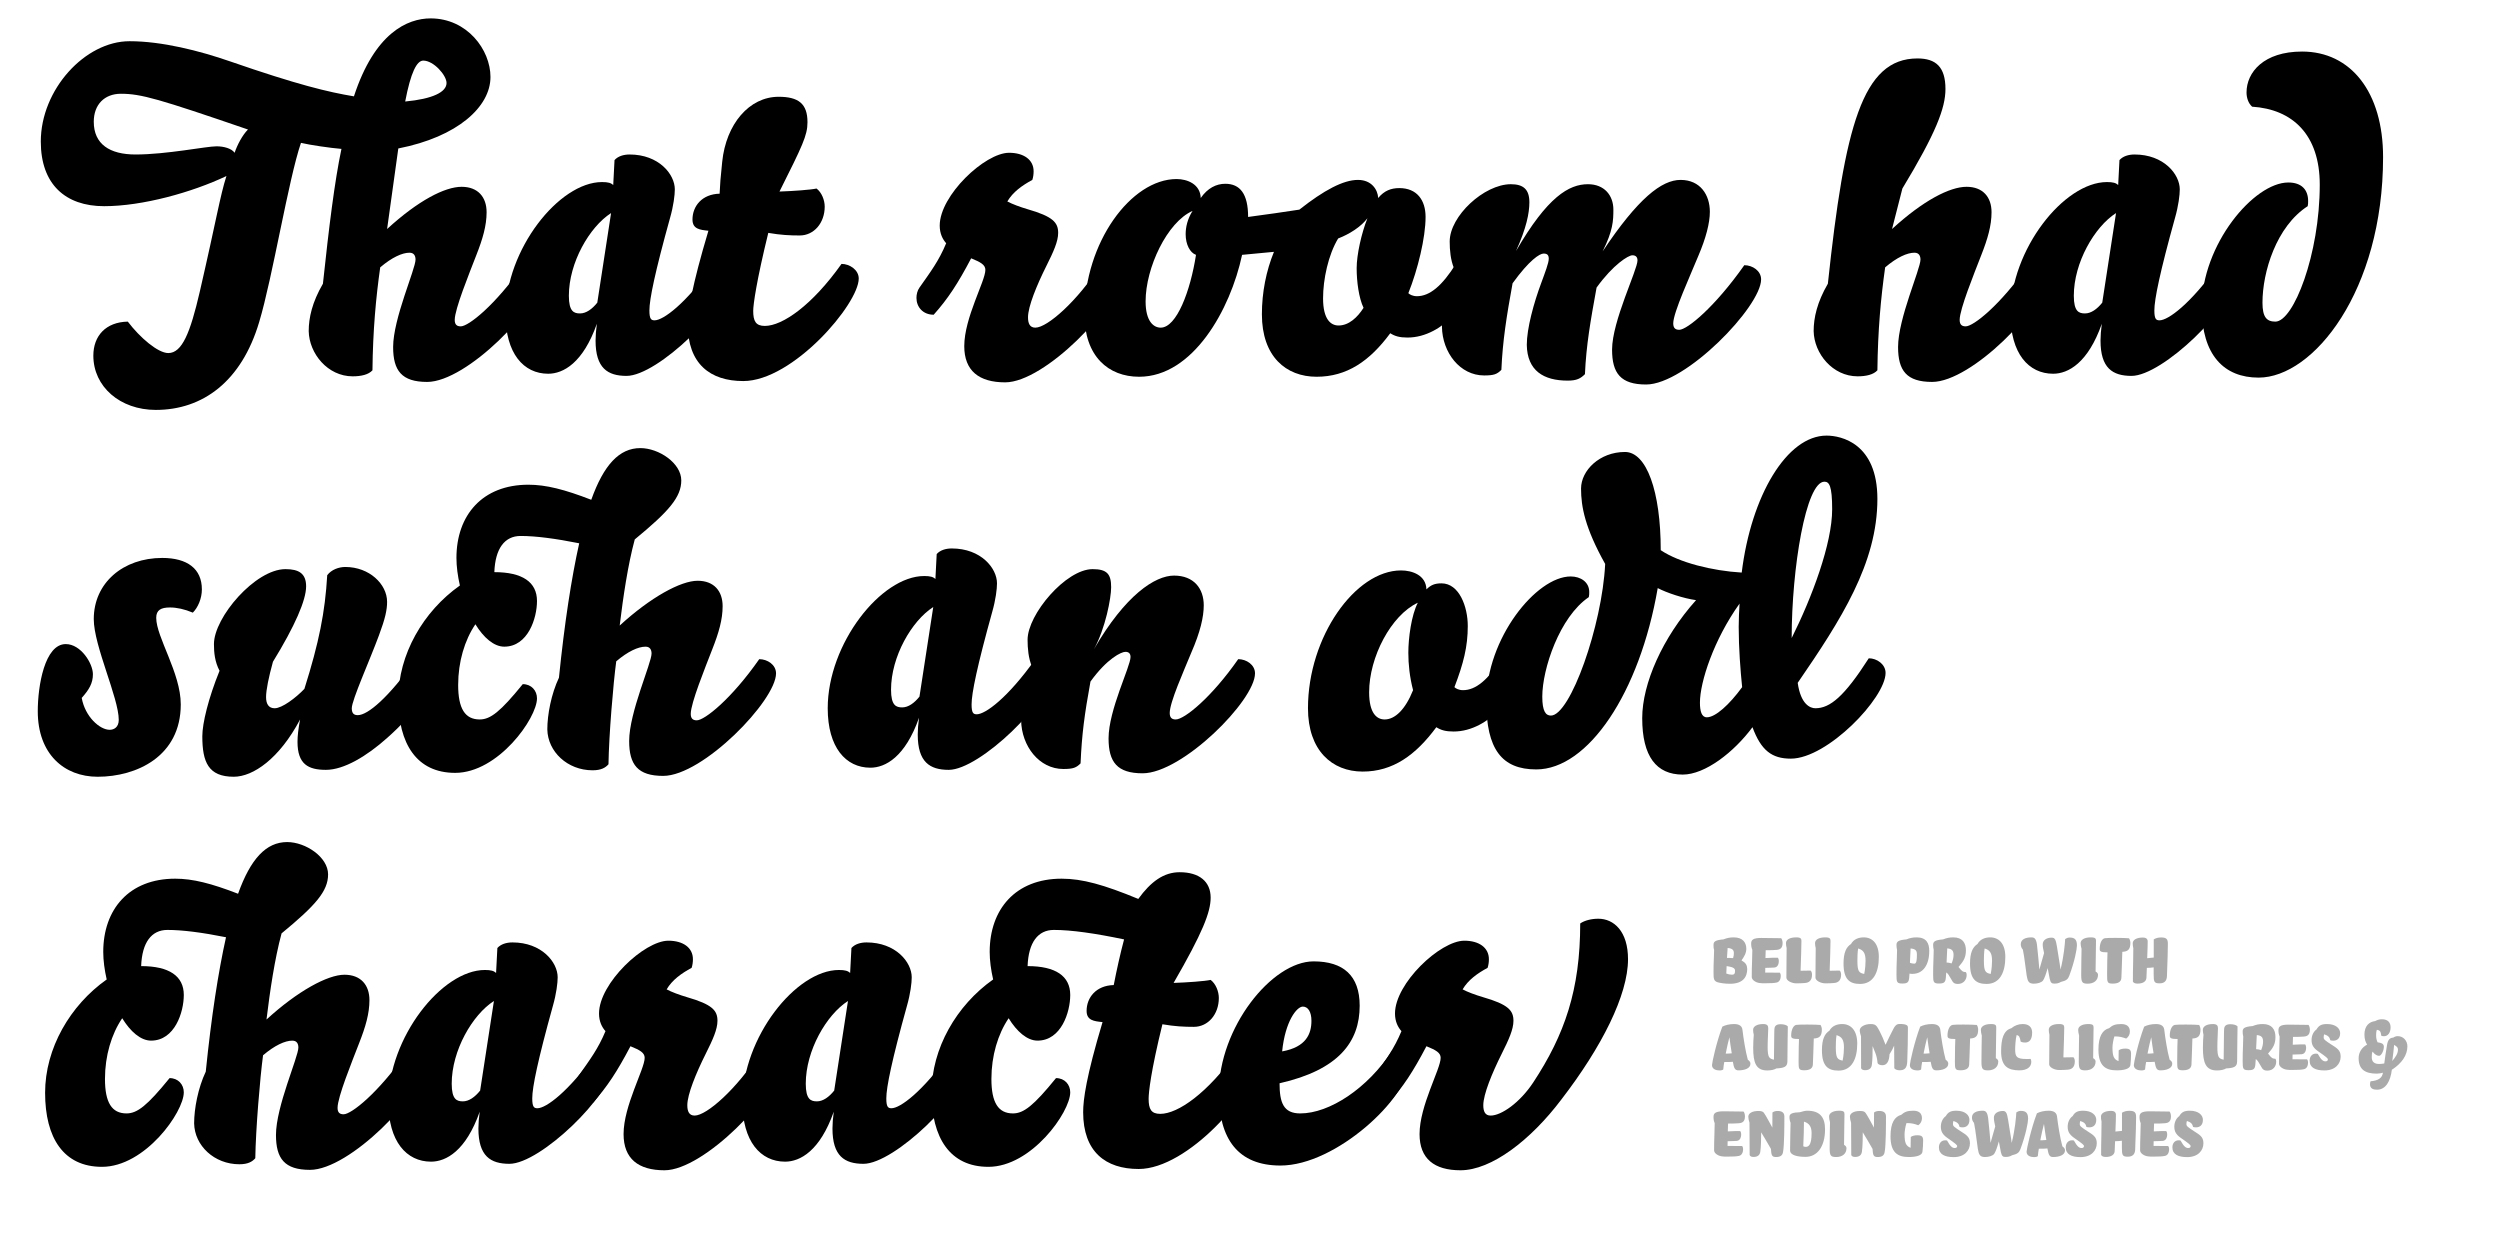 <?xml version="1.0" encoding="utf-8"?>
<!-- Generator: Adobe Illustrator 15.0.0, SVG Export Plug-In . SVG Version: 6.00 Build 0)  -->
<!DOCTYPE svg PUBLIC "-//W3C//DTD SVG 1.1//EN" "http://www.w3.org/Graphics/SVG/1.1/DTD/svg11.dtd">
<svg version="1.1" id="Layer_2" xmlns="http://www.w3.org/2000/svg" xmlns:xlink="http://www.w3.org/1999/xlink" x="0px" y="0px"
	 width="1920px" height="960px" viewBox="0 0 1920 960" enable-background="new 0 0 1140 570" xml:space="preserve">
<g>
	<path transform="scale(1.667)" d="M157.306,68.598c-4.961-0.397-14.486-1.786-18.654-2.778c-5.754,16.868-13.097,62.112-19.249,82.551
		c-8.136,27.385-25.996,40.482-47.625,40.482c-16.471,0-28.774-10.716-28.774-25.003c0-9.128,5.754-15.479,15.875-15.677
		c5.557,7.342,13.891,14.486,18.653,14.486c6.35,0,10.121-9.327,14.486-28.178c7.739-33.537,9.327-44.054,12.303-53.38
		C88.447,88.64,65.626,94.99,47.965,94.99c-17.86,0-29.171-10.121-29.171-29.766c0-24.011,20.439-46.237,40.879-46.237
		c14.883,0,32.147,4.366,46.435,9.327c30.957,10.716,45.046,14.089,56.952,16.074c9.525-29.17,24.607-35.917,35.323-35.917
		c16.867,0,27.583,14.486,27.583,26.988c0,13.692-15.082,27.583-42.466,32.941l-5.159,37.108
		c14.288-13.097,26.591-19.447,34.33-19.447c7.541,0,11.51,4.762,11.51,11.708c0,6.151-1.786,12.303-4.763,19.844
		c-3.374,8.731-9.922,24.805-9.922,29.766c0,2.183,0.993,2.977,2.778,2.977c3.572,0,15.875-9.724,28.774-28.178
		c3.771,0,7.739,2.58,7.739,6.548c0,12.502-33.735,47.229-51.992,47.229c-11.708,0-15.677-5.16-15.677-16.074
		c0-13.097,10.319-35.918,10.319-40.284c0-1.587-0.596-3.175-2.778-3.175c-3.374,0-8.136,2.183-13.494,6.747
		c-1.984,14.089-3.374,28.972-3.572,47.427c-1.786,1.984-5.16,2.778-9.128,2.778c-11.509,0-20.042-10.517-20.241-20.836
		c0-6.152,1.587-13.295,6.548-21.829C151.551,104.714,154.13,83.679,157.306,68.598z M99.758,67.407
		c3.374,0,6.945,0.992,8.334,2.977c1.19-3.572,3.572-8.136,6.152-10.716c-41.078-14.089-49.213-16.471-58.54-16.471
		c-7.541,0-12.502,4.961-12.502,12.898c0,10.319,7.342,15.082,19.249,15.082C76.739,71.177,94.995,67.407,99.758,67.407z
		 M195.009,27.917c-2.977,0-5.755,5.358-8.334,18.852c12.7-1.19,19.05-4.366,19.05-8.533
		C205.725,34.664,199.772,27.917,195.009,27.917z"/>
	<path transform="scale(1.667)" d="M252.554,172.184c-11.311,0-19.646-9.327-19.646-27.385c0-29.766,24.607-60.921,44.451-60.921
		c2.778,0,4.167,0.397,5.16,1.389l0.595-11.51c1.587-1.786,4.167-2.58,6.945-2.58c13.494,0,20.836,9.128,20.836,16.074
		c0,2.58-0.595,7.541-2.183,13.097c-6.945,25.003-9.525,37.505-9.525,42.665c0,3.969,0.793,4.564,2.381,4.564
		c3.969,0,14.288-7.541,26.988-25.4c4.167,0,7.342,2.58,7.342,6.151c0,12.899-32.941,44.848-47.229,44.848
		c-8.731,0-14.288-3.572-14.288-16.272c0-2.183,0.198-4.763,0.595-7.739C268.628,167.223,259.5,172.184,252.554,172.184z
		 M281.527,98.165c-9.922,6.35-19.447,22.821-19.447,38.101c0,7.343,2.381,8.136,5.159,8.136c2.778,0,5.557-1.984,7.938-4.961
		L281.527,98.165z"/>
	<path transform="scale(1.667)" d="M326.374,106.301c-3.969-0.397-7.342-0.793-7.342-5.159c0-6.152,4.366-11.708,12.502-11.907
		c0.198-4.167,0.397-7.342,1.19-14.685c1.786-17.463,12.502-29.964,25.996-29.964c9.128,0,13.295,3.175,13.295,11.708
		c0,6.151-2.381,10.914-12.899,31.949c6.152-0.198,14.486-0.793,17.066-1.389c2.381,1.786,3.771,5.358,3.771,8.334
		c0,7.541-4.961,13.296-11.51,13.296c-4.564,0-8.731-0.199-14.486-1.191c-5.358,21.829-6.945,32.941-6.945,35.918
		c0,4.762,1.19,6.945,5.358,6.945c8.136,0,21.828-9.525,35.322-28.576c3.771,0,7.938,2.778,7.938,6.747
		c0,11.708-30.361,47.229-53.182,47.229c-15.28,0-25.599-7.938-25.599-26.194C316.849,143.608,318.833,131.503,326.374,106.301z"/>
	<path transform="scale(1.667)" d="M487.504,107.293c0,3.969-2.183,8.731-5.358,15.082c-4.564,9.128-8.533,18.852-8.533,23.813
		c0,2.778,0.793,4.763,3.374,4.763c5.556,0,19.447-12.304,29.964-28.774c4.961,0,8.334,3.175,8.334,6.151
		c0,12.502-33.933,47.824-52.19,47.824c-12.105,0-18.852-5.358-18.852-16.669c0-13.097,9.724-29.964,9.724-35.124
		c0-2.381-2.183-3.572-6.549-5.358c-6.151,11.708-10.716,18.653-17.264,25.996c-4.961,0-7.938-3.572-7.938-7.739
		c0-1.587,0.396-3.373,1.389-4.762c5.16-7.342,8.93-12.303,12.304-20.439c-1.588-1.786-2.977-4.366-2.977-8.136
		c0-13.891,20.836-33.536,31.949-33.536c6.747,0,11.311,3.175,11.311,8.533c0,1.389-0.198,2.778-0.595,3.969
		c-4.763,2.58-8.93,5.557-11.51,9.922c2.183,1.19,5.953,2.58,9.327,3.572C485.123,99.753,487.504,102.531,487.504,107.293z"/>
	<path transform="scale(1.667)" d="M656.773,99.951c0,9.525-3.572,24.21-7.938,35.124c0.596,0.595,1.984,1.389,3.969,1.389c5.755,0,11.51-4.564,18.058-15.082
		c3.572,0,7.739,2.977,7.739,7.144c0,8.334-13.295,26.988-30.162,26.988c-3.572,0-5.755-0.595-7.938-1.984
		c-9.524,12.898-20.042,20.042-33.933,20.042c-14.09,0-25.202-9.327-25.202-28.774c0-10.121,1.984-20.042,5.557-28.774
		c-7.938,0.794-14.685,1.389-14.685,1.389c-5.358,25.202-22.623,56.159-47.428,56.159c-14.089,0-25.202-9.327-25.202-28.774
		c0-32.941,21.432-62.311,42.466-62.311c4.961,0,10.915,2.381,11.113,8.731c3.175-4.564,7.144-6.548,11.311-6.548
		c6.748,0,10.517,4.564,10.517,15.28c7.343-0.992,17.463-2.381,23.615-3.374c11.311-8.93,20.24-13.692,26.987-13.692
		c6.351,0,9.129,4.564,9.327,8.334c2.778-3.374,5.953-4.564,9.724-4.564C652.805,86.656,656.773,92.212,656.773,99.951z
		 M534.732,150.951c7.342,0,13.692-16.868,16.272-33.537c-2.778-0.992-4.763-4.763-4.763-9.525c0-3.175,0.793-6.945,3.175-10.716
		c-11.708,5.16-21.63,26.194-21.63,41.673C527.787,148.172,531.558,150.951,534.732,150.951z M616.688,149.958
		c4.763,0,8.731-3.77,11.51-8.136c-2.183-4.564-3.175-12.105-3.175-18.257c0-6.151,2.183-16.073,4.961-23.019
		c-2.977,3.969-8.335,7.342-13.494,9.327c-4.564,7.541-6.945,18.852-6.945,27.583C609.545,147.18,613.116,149.958,616.688,149.958z"
		/>
	<path transform="scale(1.667)" d="M774.248,82.885c9.129,0,13.494,6.945,13.494,14.685c0,5.16-1.786,12.105-5.357,20.439
		c-3.572,8.731-11.51,25.996-11.51,30.957c0,2.183,0.992,2.977,2.778,2.977c3.571,0,16.271-10.319,29.964-29.766
		c3.771,0,7.739,2.58,7.739,6.548c0,12.502-34.727,48.419-52.983,48.419c-11.708,0-15.677-5.159-15.677-16.074
		c0-13.097,11.708-36.711,11.708-41.077c0-1.587-0.794-2.381-2.381-2.381c-1.786,0-8.731,4.167-16.471,14.883
		c-2.778,15.28-4.763,26.393-5.358,39.886c-1.984,1.984-3.771,2.977-7.938,2.977c-11.112,0-18.653-4.564-18.852-16.47
		c0-7.541,3.175-19.249,6.747-28.774c1.587-4.366,3.373-8.93,3.373-10.914c0-1.786-0.794-2.381-2.381-2.381
		c-1.786,0-6.549,2.977-14.288,13.692c-2.778,15.28-4.563,26.393-5.159,39.886c-1.984,1.984-3.374,2.58-7.938,2.58
		c-11.113,0-19.249-10.518-19.447-22.424c0-7.541,2.183-17.86,5.557-26.988c-1.588-3.77-1.984-8.334-1.984-12.303
		c0-11.708,15.875-26.393,28.178-26.393c5.755,0,8.533,2.381,8.533,8.334c0,4.961-1.389,11.907-6.151,22.424
		c14.486-25.003,24.408-30.758,33.14-30.758c7.54,0,11.708,5.16,11.708,11.708c0,5.16-0.198,9.724-4.961,19.249
		C754.603,91.418,765.518,82.885,774.248,82.885z"/>
	<path transform="scale(1.667)" d="M883.388,26.925c8.533,0,12.899,3.969,12.899,14.089c0,8.731-4.366,20.241-19.845,45.84l-4.763,18.654
		c14.288-13.097,26.592-19.447,34.331-19.447c7.54,0,11.509,4.762,11.509,11.708c0,6.151-1.785,12.303-4.762,19.844
		c-3.374,8.731-9.923,24.805-9.923,29.766c0,2.183,0.992,2.977,2.778,2.977c3.572,0,15.875-9.724,28.774-28.178
		c3.771,0,7.739,2.58,7.739,6.548c0,12.502-33.735,47.229-51.992,47.229c-11.708,0-15.677-5.16-15.677-16.074
		c0-13.097,10.319-35.918,10.319-40.284c0-1.587-0.596-3.175-2.778-3.175c-3.373,0-8.136,2.183-13.494,6.747
		c-1.984,14.089-3.373,28.972-3.571,47.427c-1.786,1.984-5.16,2.778-9.129,2.778c-11.51,0-20.042-10.517-20.241-20.836
		c0-6.152,1.588-13.295,6.549-21.829C849.852,58.279,857.987,26.925,883.388,26.925z"/>
	<path transform="scale(1.667)" d="M945.897,172.184c-11.311,0-19.646-9.327-19.646-27.385c0-29.766,24.606-60.921,44.451-60.921
		c2.777,0,4.167,0.397,5.159,1.389l0.595-11.51c1.588-1.786,4.168-2.58,6.946-2.58c13.493,0,20.836,9.128,20.836,16.074
		c0,2.58-0.596,7.541-2.183,13.097c-6.945,25.003-9.525,37.505-9.525,42.665c0,3.969,0.794,4.564,2.381,4.564
		c3.969,0,14.288-7.541,26.988-25.4c4.167,0,7.342,2.58,7.342,6.151c0,12.899-32.94,44.848-47.229,44.848
		c-8.731,0-14.287-3.572-14.287-16.272c0-2.183,0.198-4.763,0.595-7.739C961.972,167.223,952.843,172.184,945.897,172.184z
		 M974.87,98.165c-9.922,6.35-19.447,22.821-19.447,38.101c0,7.343,2.381,8.136,5.159,8.136s5.557-1.984,7.938-4.961L974.87,98.165z
		"/>
	<path transform="scale(1.667)" d="M1054.245,84.076c6.151,0,9.128,3.374,9.128,8.533c0,0.794,0,1.587-0.198,2.381c-14.486,9.327-20.836,30.361-20.836,44.451
		c0,6.747,1.984,8.731,5.953,8.731c8.334,0,20.439-30.957,20.439-63.104c0-23.019-12.502-34.727-31.155-35.918
		c-1.786-1.587-2.58-4.167-2.58-6.548c0-9.327,7.938-18.852,25.599-18.852c22.424,0,37.308,18.653,37.308,48.618
		c0,61.715-32.147,101.602-57.35,101.602c-15.875,0-26.194-10.319-26.194-32.346C1014.358,112.651,1038.37,84.076,1054.245,84.076z"
		/>
	<path transform="scale(1.667)" d="M42.805,310.623c0,4.167-1.786,7.144-5.159,10.914c1.587,8.731,8.334,14.685,12.898,14.685c1.984,0,4.167-1.19,4.167-4.564
		c0-10.12-11.51-34.131-11.51-46.435c0-16.669,13.494-28.179,31.552-28.179c11.509,0,18.256,4.961,18.256,14.486
		c0,4.167-1.786,8.334-4.167,10.716c-3.771-1.588-7.343-2.381-10.518-2.381c-4.167,0-6.35,1.19-6.35,4.763
		c0,8.929,11.311,25.4,11.311,39.886c0,24.012-20.439,33.338-38.299,33.338c-15.479,0-27.583-10.518-27.583-30.163
		c0-11.708,3.175-30.956,12.899-30.956C37.249,296.732,42.805,305.662,42.805,310.623z"/>
	<path transform="scale(1.667)" d="M159.089,261.211c11.113,0,19.249,7.938,19.249,16.074c0,3.572-0.794,7.541-3.771,15.479
		c-4.167,11.311-12.502,29.766-12.502,33.536c0,2.58,1.191,3.175,2.778,3.175c4.564,0,14.089-7.938,26.79-25.797
		c4.167,0,8.136,2.579,8.136,6.151c0,7.144-9.922,20.043-21.431,30.163c-9.327,8.335-19.844,14.685-28.179,14.685
		c-8.136,0-13.097-2.58-13.097-12.898c0-2.778,0.397-6.151,1.191-10.319c-9.525,18.059-21.63,26.393-30.56,26.393
		c-11.708,0-14.486-6.747-14.486-18.653c0-5.953,2.778-17.463,7.938-30.163c-2.183-4.167-2.58-8.334-2.58-12.303
		c0-12.304,19.05-34.529,32.941-34.529c6.151,0,9.525,1.984,9.525,7.938c0,6.35-5.159,18.256-15.28,34.727
		c-1.984,7.144-3.175,13.097-3.175,16.272c0,3.175,1.191,5.159,3.969,5.159c3.374,0,9.723-4.763,13.692-8.93
		c6.747-21.432,9.525-35.323,10.517-52.389C152.739,262.402,156.113,261.211,159.089,261.211z"/>
	<path transform="scale(1.667)" d="M266.841,250.297c-10.915-2.183-20.042-3.374-26.988-3.374c-7.342,0-11.708,5.755-12.105,16.669
		c12.898,0,19.646,4.564,19.646,13.295c0,7.938-4.167,21.035-15.082,21.035c-4.763,0-9.525-4.167-13.295-10.319
		c-4.961,7.343-7.938,17.265-7.938,27.98c0,10.914,3.175,15.875,9.922,15.875c4.961,0,9.525-3.571,19.844-16.271
		c3.969,0,6.548,2.977,6.548,6.548c0,9.129-17.86,34.33-37.704,34.33c-17.661,0-26.194-13.295-26.194-34.132
		c0-20.438,11.51-40.283,28.377-52.189c-0.992-4.366-1.587-8.731-1.587-12.7c0-19.646,11.906-33.735,33.14-33.735
		c8.136,0,16.669,2.183,28.972,6.945c5.755-16.074,12.899-23.812,22.622-23.812c8.533,0,18.852,6.945,18.852,14.883
		c0,7.739-5.755,14.288-21.432,27.187c-3.175,11.708-5.358,26.591-6.945,39.688c14.288-13.097,28.179-20.638,35.918-20.638
		c7.541,0,11.509,4.762,11.509,11.708c0,6.151-1.786,12.303-4.763,19.844c-3.374,8.731-9.922,24.806-9.922,29.767
		c0,2.183,0.992,2.977,2.778,2.977c3.572,0,15.875-9.724,28.774-28.179c3.77,0,7.739,2.579,7.739,6.549
		c0,12.501-33.735,47.229-51.991,47.229c-11.708,0-15.677-5.159-15.677-16.074c0-13.097,10.319-35.917,10.319-40.283
		c0-1.587-0.595-3.175-2.778-3.175c-3.374,0-8.136,2.183-13.494,6.747c-1.389,10.318-3.374,34.132-3.572,47.427
		c-1.389,1.588-3.374,2.778-7.342,2.778c-11.509,0-20.638-8.533-20.836-18.852c0-6.747,1.786-16.272,5.358-23.812
		C260.094,286.811,263.269,266.371,266.841,250.297z"/>
	<path transform="scale(1.667)" d="M400.983,353.685c-11.311,0-19.646-9.327-19.646-27.385c0-29.767,24.607-60.921,44.451-60.921
		c2.778,0,4.167,0.397,5.16,1.389l0.595-11.51c1.587-1.786,4.167-2.58,6.945-2.58c13.494,0,20.836,9.128,20.836,16.074
		c0,2.58-0.595,7.541-2.183,13.097c-6.945,25.003-9.525,37.505-9.525,42.665c0,3.969,0.793,4.564,2.381,4.564
		c3.969,0,14.288-7.541,26.988-25.4c4.167,0,7.342,2.579,7.342,6.151c0,12.898-32.941,44.848-47.229,44.848
		c-8.731,0-14.288-3.572-14.288-16.272c0-2.183,0.198-4.763,0.595-7.739C417.057,348.724,407.929,353.685,400.983,353.685z
		 M429.956,279.666c-9.922,6.351-19.447,22.821-19.447,38.101c0,7.343,2.381,8.137,5.159,8.137c2.778,0,5.557-1.984,7.938-4.962
		L429.956,279.666z"/>
	<path transform="scale(1.667)" d="M473.414,294.748c0-11.708,17.661-32.544,29.965-32.544c6.747,0,8.533,2.381,8.533,8.334c0,4.961-2.58,18.852-7.938,28.575
		c14.486-25.003,28.179-33.933,36.91-33.933c9.128,0,13.692,5.953,13.692,13.692c0,5.358-1.587,12.303-5.754,21.829
		c-3.572,8.731-9.922,22.82-9.922,27.781c0,2.183,0.992,2.977,2.778,2.977c3.969,0,16.471-10.12,28.774-27.781
		c3.771,0,7.739,2.579,7.739,6.549c0,12.501-33.537,46.038-51.793,46.038c-11.708,0-15.677-5.16-15.677-16.074
		c0-13.097,10.12-33.14,10.12-37.505c0-1.588-0.793-2.382-2.381-2.382c-1.786,0-8.335,2.977-16.074,13.692
		c-2.778,15.28-3.969,24.21-4.564,37.704c-1.984,1.984-3.374,2.58-7.938,2.58c-11.113,0-19.249-10.518-19.447-22.424
		c0-7.541,1.587-15.677,4.961-24.806C473.811,303.28,473.414,298.717,473.414,294.748z"/>
	<path transform="scale(1.667)" d="M676.216,288.397c0,9.525-1.984,17.265-6.151,28.179c0.595,0.596,1.984,1.389,3.969,1.389
		c5.755,0,11.51-4.563,18.058-15.081c3.572,0,7.739,2.977,7.739,7.144c0,8.335-13.295,26.988-30.163,26.988
		c-3.571,0-5.755-0.596-7.938-1.984c-9.525,12.898-20.042,20.439-33.934,20.439c-14.089,0-25.201-9.724-25.201-29.171
		c0-32.941,21.828-63.501,42.863-63.501c5.159,0,11.509,2.183,11.708,8.731c1.984-1.984,3.77-2.778,6.945-2.778
		C672.247,268.752,676.216,279.468,676.216,288.397z M637.917,331.459c4.763,0,9.525-4.563,13.097-13.494
		c-1.587-6.151-2.183-11.906-2.183-17.264c0-6.747,1.389-17.265,4.365-23.02c-12.303,5.755-22.423,25.004-22.423,41.275
		C630.773,328.681,634.345,331.459,637.917,331.459z"/>
	<path transform="scale(1.667)" d="M775.235,356.859c-12.105,0-18.653-8.334-18.653-25.995c0-15.876,9.326-37.108,24.805-54.373
		c-5.755-0.794-13.494-3.374-17.661-5.556c-8.335,48.419-32.147,83.543-55.96,83.543c-15.876,0-23.02-9.327-23.02-31.354
		c0-28.973,23.02-57.548,38.895-57.548c4.564,0,8.533,2.58,8.533,7.144c0,0.794,0,1.588-0.199,2.381
		c-13.493,9.128-21.432,33.139-21.432,45.839c0,6.747,1.588,8.731,3.97,8.731c8.93,0,23.614-41.474,25.003-69.851
		c-9.326-16.669-11.112-26.393-11.112-34.727s8.533-16.868,20.241-16.868c9.922,0,16.47,18.058,16.47,45.245
		c8.533,5.755,23.813,9.525,37.308,10.319c4.365-35.521,20.836-63.104,39.093-63.104c6.746,0,23.416,3.572,23.416,29.17
		c0,29.568-16.67,55.563-36.712,84.734c1.389,9.922,5.755,11.708,8.136,11.708c6.747,0,13.296-5.358,24.606-23.02
		c3.771,0,7.739,2.778,7.739,6.747c0,11.51-26.789,39.49-43.656,39.49c-8.731,0-13.692-3.771-17.661-14.486
		C798.85,346.541,785.554,356.859,775.235,356.859z M783.173,323.72c0,3.969,0.794,6.747,3.175,6.747
		c3.969,0,10.319-5.755,16.272-13.891c-0.794-7.739-1.588-18.058-1.588-27.781c0-3.771,0.198-7.343,0.397-10.716
		C789.522,294.748,783.173,314.195,783.173,323.72z M825.44,293.954c9.327-18.653,18.653-43.458,18.653-59.334
		c0-10.914-1.389-12.7-3.571-12.7C831.989,221.92,825.44,261.807,825.44,293.954z"/>
	<path transform="scale(1.667)" d="M104.124,431.798c-10.915-2.183-20.042-3.373-26.988-3.373c-7.343,0-11.708,5.755-12.105,16.669
		c12.898,0,19.646,4.563,19.646,13.295c0,7.938-4.167,21.035-15.082,21.035c-4.763,0-9.525-4.167-13.295-10.319
		c-4.961,7.343-7.938,17.265-7.938,27.98c0,10.914,3.175,15.875,9.922,15.875c4.961,0,9.525-3.571,19.844-16.271
		c3.969,0,6.548,2.977,6.548,6.548c0,9.129-17.86,34.33-37.704,34.33c-17.661,0-26.194-13.295-26.194-34.131
		c0-20.439,11.51-40.284,28.377-52.19c-0.992-4.365-1.587-8.731-1.587-12.7c0-19.646,11.906-33.734,33.14-33.734
		c8.136,0,16.669,2.183,28.972,6.945c5.755-16.074,12.899-23.813,22.622-23.813c8.533,0,18.852,6.945,18.852,14.884
		c0,7.738-5.755,14.287-21.432,27.186c-3.175,11.708-5.358,26.592-6.945,39.688c14.288-13.097,28.179-20.638,35.917-20.638
		c7.541,0,11.51,4.763,11.51,11.708c0,6.151-1.786,12.303-4.763,19.844c-3.374,8.731-9.922,24.806-9.922,29.767
		c0,2.183,0.992,2.977,2.778,2.977c3.572,0,15.875-9.724,28.774-28.179c3.77,0,7.739,2.579,7.739,6.549
		c0,12.501-33.735,47.229-51.991,47.229c-11.708,0-15.677-5.159-15.677-16.074c0-13.097,10.319-35.917,10.319-40.283
		c0-1.587-0.595-3.175-2.778-3.175c-3.374,0-8.136,2.183-13.494,6.747c-1.389,10.318-3.374,34.132-3.572,47.427
		c-1.389,1.588-3.373,2.778-7.342,2.778c-11.509,0-20.638-8.533-20.836-18.852c0-6.747,1.786-16.272,5.358-23.812
		C97.376,468.312,100.551,447.872,104.124,431.798z"/>
	<path transform="scale(1.667)" d="M198.581,535.186c-11.311,0-19.646-9.327-19.646-27.385c0-29.766,24.607-60.921,44.451-60.921
		c2.778,0,4.167,0.396,5.16,1.389l0.595-11.51c1.587-1.786,4.167-2.579,6.945-2.579c13.494,0,20.836,9.128,20.836,16.073
		c0,2.58-0.595,7.541-2.183,13.097c-6.945,25.004-9.525,37.506-9.525,42.665c0,3.969,0.793,4.564,2.381,4.564
		c3.969,0,14.288-7.541,26.988-25.4c4.167,0,7.342,2.579,7.342,6.151c0,12.898-32.941,44.848-47.229,44.848
		c-8.731,0-14.288-3.572-14.288-16.272c0-2.183,0.198-4.763,0.595-7.739C214.655,530.225,205.527,535.186,198.581,535.186z
		 M227.554,461.167c-9.922,6.351-19.447,22.821-19.447,38.101c0,7.343,2.381,8.137,5.159,8.137c2.778,0,5.557-1.984,7.938-4.962
		L227.554,461.167z"/>
	<path transform="scale(1.667)" d="M330.543,470.296c0,3.969-2.183,8.731-5.358,15.081c-4.564,9.128-8.533,18.852-8.533,23.812
		c0,2.778,0.793,4.763,3.374,4.763c5.556,0,19.447-12.303,29.964-28.773c4.961,0,8.334,3.175,8.334,6.151
		c0,12.502-33.933,47.824-52.19,47.824c-12.105,0-18.852-5.357-18.852-16.669c0-13.097,9.724-29.965,9.724-35.124
		c0-2.381-2.183-3.572-6.549-5.357c-6.151,11.708-10.716,18.653-17.264,25.995c-4.961,0-7.938-3.571-7.938-7.739
		c0-1.587,0.396-3.373,1.389-4.763c5.16-7.342,8.93-12.303,12.304-20.439c-1.588-1.785-2.977-4.365-2.977-8.136
		c0-13.891,20.836-33.536,31.949-33.536c6.747,0,11.311,3.175,11.311,8.533c0,1.389-0.198,2.777-0.595,3.969
		c-4.763,2.579-8.93,5.556-11.51,9.922c2.183,1.19,5.953,2.579,9.327,3.571C328.162,462.755,330.543,465.533,330.543,470.296z"/>
	<path transform="scale(1.667)" d="M361.698,535.186c-11.311,0-19.646-9.327-19.646-27.385c0-29.766,24.607-60.921,44.451-60.921
		c2.778,0,4.167,0.396,5.16,1.389l0.595-11.51c1.587-1.786,4.167-2.579,6.945-2.579c13.494,0,20.836,9.128,20.836,16.073
		c0,2.58-0.595,7.541-2.183,13.097c-6.945,25.004-9.525,37.506-9.525,42.665c0,3.969,0.793,4.564,2.381,4.564
		c3.969,0,14.288-7.541,26.988-25.4c4.167,0,7.342,2.579,7.342,6.151c0,12.898-32.941,44.848-47.229,44.848
		c-8.731,0-14.288-3.572-14.288-16.272c0-2.183,0.198-4.763,0.595-7.739C377.771,530.225,368.644,535.186,361.698,535.186z
		 M390.67,461.167c-9.922,6.351-19.447,22.821-19.447,38.101c0,7.343,2.381,8.137,5.159,8.137c2.778,0,5.557-1.984,7.938-4.962
		L390.67,461.167z"/>
	<path transform="scale(1.667)" d="M507.948,470.891c-3.969-0.396-7.342-0.794-7.342-5.159c0-6.151,4.366-11.708,12.502-11.906
		c1.389-7.145,2.977-14.288,4.763-21.035c-13.295-2.778-24.21-4.365-32.346-4.365c-7.343,0-11.708,5.755-12.105,16.669
		c12.898,0,19.646,4.563,19.646,13.295c0,7.938-4.167,21.035-15.082,21.035c-4.763,0-9.525-4.167-13.295-10.319
		c-4.961,7.343-7.938,17.265-7.938,27.98c0,10.914,3.175,15.875,9.922,15.875c4.961,0,9.525-3.571,19.844-16.271
		c3.969,0,6.548,2.977,6.548,6.548c0,9.129-17.86,34.33-37.704,34.33c-17.661,0-26.194-13.295-26.194-34.131
		c0-20.439,11.51-40.284,28.377-52.19c-0.992-4.365-1.587-8.731-1.587-12.7c0-19.646,11.906-33.734,33.14-33.734
		c9.525,0,19.447,2.777,35.322,9.326c5.755-7.938,11.708-12.303,19.05-12.303c9.128,0,14.288,4.365,14.288,11.707
		c0,6.747-3.77,16.272-17.066,39.292c6.152-0.198,14.486-0.794,17.066-1.39c2.381,1.786,3.771,5.358,3.771,8.335
		c0,7.541-4.961,13.295-11.509,13.295c-4.564,0-8.731-0.198-14.486-1.19c-5.358,21.829-6.35,31.354-6.35,34.33
		c0,4.763,1.19,6.945,5.358,6.945c8.136,0,21.829-9.524,35.322-28.575c3.771,0,7.938,2.778,7.938,6.747
		c0,11.708-30.361,47.229-53.182,47.229c-15.28,0-25.599-7.938-25.599-26.193C499.018,506.61,500.407,496.093,507.948,470.891z"/>
	<path transform="scale(1.667)" d="M561.525,503.436c0-29.965,24.408-60.524,43.657-60.524c13.692,0,21.233,6.548,21.233,20.438
		c0,16.67-9.724,29.568-36.91,35.72c0,8.93,1.786,13.891,9.524,13.891c13.494,0,30.957-11.51,42.269-28.773
		c4.763,0.198,7.54,3.373,7.54,6.548c0,14.686-33.139,46.237-58.937,46.237C570.455,536.972,561.525,524.866,561.525,503.436z
		 M600.222,463.747c-2.778,0-8.137,6.747-9.525,20.638c11.112-1.984,13.494-8.136,13.494-14.089
		C604.19,466.128,602.603,463.747,600.222,463.747z"/>
	<path transform="scale(1.667)" d="M697.258,470.296c0,3.969-2.183,8.731-5.357,15.081c-4.564,9.128-8.533,18.852-8.533,23.812
		c0,2.778,0.794,4.763,3.373,4.763c4.961,0,13.494-5.953,19.646-15.279c14.486-22.027,21.631-42.665,21.631-73.225
		c1.984-1.39,5.159-2.184,8.334-2.184c7.144,0,13.692,5.755,13.692,18.654c0,16.47-12.104,40.481-30.758,64.691
		c-14.09,18.653-32.147,32.544-46.436,32.544c-12.104,0-18.852-5.357-18.852-16.669c0-13.097,9.724-29.965,9.724-35.124
		c0-2.381-2.183-3.572-6.549-5.357c-6.151,11.708-10.716,18.653-17.265,25.995c-4.961,0-7.938-3.571-7.938-7.739
		c0-1.587,0.397-3.373,1.39-4.763c5.159-7.342,8.93-12.303,12.303-20.439c-1.587-1.785-2.977-4.365-2.977-8.136
		c0-13.891,20.837-33.536,31.949-33.536c6.747,0,11.312,3.175,11.312,8.533c0,1.389-0.199,2.777-0.596,3.969
		c-4.763,2.579-8.93,5.556-11.51,9.922c2.183,1.19,5.953,2.579,9.327,3.571C694.877,462.755,697.258,465.533,697.258,470.296z"/>
</g>
<g>
	<path transform="scale(1.667)" fill="#AAAAAA" d="M804.961,446.377c0,3.679-1.897,6.854-7.939,6.854c-2.517,0-4.646-0.388-5.731-0.697
		c-1.704-0.619-1.858-1.472-1.858-4.531c0-1.975,0.038-4.492,0.154-6.661c0.039-1.2,0.078-2.439,0.116-3.718
		c-0.271-0.812-0.271-1.587-0.271-2.323c0-1.549,0.891-2.207,4.569-2.518c1.588-0.619,2.866-0.929,4.725-0.929
		c4.222,0,5.81,2.439,5.81,5.228c0,2.092-0.969,3.563-2.208,5.383C804.341,443.627,804.845,444.557,804.961,446.377z
		 M795.318,448.507c0.696,0.31,1.742,0.542,2.479,0.542c0.774,0,1.549-0.077,1.549-1.704c0-1.046-0.349-1.742-3.873-2.246
		L795.318,448.507z M795.628,441.342c0.465,0,2.207-0.038,2.827,0.078c0.31-1.085,0.349-1.627,0.349-2.362
		c0-1.317-0.659-2.13-2.866-2.324L795.628,441.342z"/>
	<path transform="scale(1.667)" fill="#AAAAAA" d="M818.396,452.689c-1.085,0.232-2.557,0.31-5.229,0.31c-1.084,0-1.781,0-2.518-0.116
		c-1.703-0.193-3.602-1.395-3.602-2.75c0-1.936,0.039-5.073,0.155-7.706c0.039-1.549,0.077-3.137,0.116-4.803
		c-0.426-1.084-0.542-1.819-0.542-2.942c0-1.704,0.929-2.557,4.647-2.557c2.091,0,7.822,0.116,9.178,0.116
		c0.426,0.426,0.658,1.472,0.658,2.208c0,2.168-0.968,3.059-2.788,3.175c-0.813,0.116-3.176,0.155-4.996,0.155l-0.116,3.602
		c1.666-0.154,5.189-0.154,5.731-0.154c0.271,0.348,0.427,0.852,0.427,1.433c0,1.975-0.813,2.981-2.053,3.098
		c-0.542,0.116-2.208,0.039-4.183,0.155l-0.039,2.169l6.739,0.038c0.31,0.427,0.426,0.813,0.426,1.395
		C820.41,451.411,819.597,452.495,818.396,452.689z"/>
	<path transform="scale(1.667)" fill="#AAAAAA" d="M834.154,447.151c0.426,0.349,0.658,1.162,0.658,1.858c0,2.943-1.588,3.757-3.33,3.873
		c-1.085,0.116-2.479,0.155-3.912,0.155c-2.13,0-4.569-1.239-4.569-2.634c0-7.358,0.116-8.055,0.116-13.593
		c-0.193-0.813-0.31-1.588-0.31-2.324c0-1.549,1.704-2.633,4.686-2.633c2.169,0,2.44,0.619,2.44,1.626
		c0,2.673-0.194,7.939-0.388,13.748C830.824,447.229,833.457,447.151,834.154,447.151z"/>
	<path transform="scale(1.667)" fill="#AAAAAA" d="M847.552,447.151c0.426,0.349,0.658,1.162,0.658,1.858c0,2.943-1.588,3.757-3.33,3.873
		c-1.085,0.116-2.479,0.155-3.912,0.155c-2.13,0-4.569-1.239-4.569-2.634c0-7.358,0.116-8.055,0.116-13.593
		c-0.193-0.813-0.31-1.588-0.31-2.324c0-1.549,1.704-2.633,4.686-2.633c2.169,0,2.439,0.619,2.439,1.626
		c0,2.673-0.193,7.939-0.387,13.748C844.222,447.229,846.854,447.151,847.552,447.151z"/>
	<path transform="scale(1.667)" fill="#AAAAAA" d="M858.663,431.854c3.989,0,6.933,2.904,6.933,8.984c0,7.01-2.44,12.47-8.637,12.47
		c-4.802,0-7.629-2.053-7.629-9.372c0-4.995,1.201-7.59,3.447-9.022C854.017,432.629,856.379,431.854,858.663,431.854z
		 M856.068,436.966c-0.31,1.55-0.349,4.531-0.349,5.654c0,4.841,0.697,5.615,3.138,6.08c0.503-2.362,0.619-4.918,0.619-6.08
		C859.477,438.941,858.393,437.702,856.068,436.966z"/>
	<path transform="scale(1.667)" fill="#AAAAAA" d="M879.571,450.521c-0.193,2.053-0.853,2.595-3.137,2.595c-2.557,0-2.711-0.62-2.711-4.105
		c0-1.975,0.038-4.763,0.154-7.125c0.039-1.355,0.078-2.789,0.116-4.222c-0.193-0.813-0.271-1.588-0.271-2.323
		c0-1.549,0.891-2.246,4.569-2.557c1.588-0.619,2.866-0.929,4.725-0.929c4.492,0,5.81,2.711,5.81,6.234
		c0,6.816-3.137,10.573-7.668,10.573c-0.465,0-0.93,0-1.434-0.116L879.571,450.521z M879.92,443.55
		c0.426,0.232,1.472,0.426,2.053,0.426c1.045,0,1.161-1.975,1.161-4.299c0-1.549-0.465-2.517-2.904-2.711L879.92,443.55z"/>
	<path transform="scale(1.667)" fill="#AAAAAA" d="M902.301,445.486c1.704,2.168,1.975,2.246,3.446,2.4c0.194,0.349,0.311,0.853,0.311,1.278
		c0,2.285-1.511,4.144-4.028,4.144c-1.742,0-2.246-0.581-3.059-2.13c-1.046-1.858-1.588-2.749-2.324-3.176l-0.193,2.518
		c-0.193,2.053-0.853,2.595-3.137,2.595c-2.557,0-2.711-0.62-2.711-4.105c0-1.975,0.038-4.763,0.154-7.125
		c0.039-1.395,0.078-2.827,0.116-4.261c-0.193-0.812-0.271-1.587-0.271-2.323c0-1.549,0.891-2.207,4.569-2.518
		c1.588-0.619,2.866-0.929,4.725-0.929c4.144,0,5.81,2.479,5.81,5.964C905.709,441.032,904.702,442.775,902.301,445.486z
		 M896.802,443.434c0.542,0,1.858,0.232,2.323,0.426c0.581-1.395,0.891-2.672,0.891-3.911c0-1.897-0.697-2.827-2.904-3.021
		L896.802,443.434z"/>
	<path transform="scale(1.667)" fill="#AAAAAA" d="M916.936,431.854c3.989,0,6.933,2.904,6.933,8.984c0,7.01-2.44,12.47-8.637,12.47
		c-4.802,0-7.629-2.053-7.629-9.372c0-4.995,1.2-7.59,3.447-9.022C912.289,432.629,914.651,431.854,916.936,431.854z
		 M914.341,436.966c-0.31,1.55-0.349,4.531-0.349,5.654c0,4.841,0.697,5.615,3.138,6.08c0.503-2.362,0.619-4.918,0.619-6.08
		C917.749,438.941,916.665,437.702,914.341,436.966z"/>
	<path transform="scale(1.667)" fill="#AAAAAA" d="M951.437,432.629c0.426-0.31,1.201-0.697,2.014-0.697c2.169,0,3.408,0.697,3.408,3.641
		c0,1.665-1.046,7.319-3.524,13.941c-0.619,1.549-1.2,2.246-3.872,2.865c-0.93,0.581-1.82,0.775-3.021,0.775
		c-1.085,0-1.704-0.271-2.131-2.246c-0.154-0.813-0.774-4.028-0.929-4.919c-0.736,2.673-1.55,4.957-2.169,5.771
		c-0.697,0.891-2.479,1.433-4.222,1.433c-2.4,0-2.865-1.2-3.291-3.795c-0.62-3.911-0.93-7.861-1.743-11.89
		c-0.658-0.774-0.968-1.549-0.968-2.479c0-2.284,2.168-3.175,4.918-3.175c1.395,0,2.091,0.581,2.518,3.175
		c0.116,0.736,0.349,3.68,0.658,6.391c0.154,1.588,0.31,3.369,0.465,5.267l2.168-7.591c-0.503-2.284-0.619-2.942-0.619-4.027
		c0-1.897,1.743-3.098,4.144-3.098c1.588,0,1.897,1.161,2.401,4.066c0.193,1.587,1.433,8.48,1.665,10.649
		C950.855,440.413,951.32,434.875,951.437,432.629z"/>
	<path transform="scale(1.667)" fill="#AAAAAA" d="M958.984,437.16c-0.271-0.93-0.427-1.898-0.427-2.634c0-1.549,1.704-2.672,4.687-2.672
		c2.207,0,2.4,0.619,2.4,1.626l-0.193,14.097c0.736,0.426,1.123,0.891,1.123,1.549c0,2.634-2.014,4.066-4.725,4.066
		c-2.556,0-3.021-0.619-3.021-4.104c0-1.937,0.077-4.957,0.077-7.397C958.945,440.219,958.945,438.709,958.984,437.16z"/>
	<path transform="scale(1.667)" fill="#AAAAAA" d="M980.863,432.28c0.31,0.426,0.619,1.355,0.619,2.053c0,3.214-1.238,4.066-3.717,4.183
		c0,1.239-0.116,4.337-0.232,6.971c-0.039,1.588-0.116,3.253-0.194,5.073c-0.116,1.897-1.704,2.595-3.988,2.595
		c-2.518,0-2.595-0.62-2.595-4.105c0-1.975,0.077-4.492,0.077-6.584l0.116-3.717c-3.021,0-3.602-0.388-3.602-1.511
		c0-2.982,1.123-4.802,2.362-4.996c1.084-0.116,2.13-0.154,5.034-0.154C977.804,432.087,979.431,432.164,980.863,432.28z"/>
	<path transform="scale(1.667)" fill="#AAAAAA" d="M992.246,432.783c0.813-0.503,1.858-0.891,3.408-0.891c2.479,0,3.098,0.813,3.098,2.866
		c0,2.672-0.116,6.971-0.426,15.064c-0.116,2.053-1.123,3.215-3.408,3.215c-2.401,0-2.711-0.62-2.711-4.105v-3.253
		c-0.735,0.116-2.13,0.232-3.137,0.232l-0.193,4.608c-0.116,1.704-1.666,2.634-4.066,2.634c-1.085,0-1.859-0.271-2.169-0.93
		c0-1.976,0-5.771,0.116-9.14c0.039-1.975,0.039-4.027,0.077-6.196c-0.193-0.813-0.271-1.588-0.271-2.323
		c0-1.511,1.704-2.634,4.686-2.634c1.239,0,2.208,0.465,2.208,1.82c0,1.277-0.039,3.06-0.232,7.706l3.021-0.31V432.783z"/>
	<path transform="scale(1.667)" fill="#AAAAAA" d="M793.498,472.985c1.355-0.735,3.33-1.2,5.46-1.2c2.479,0,3.602,1.045,3.796,2.595
		c0.464,3.872,1.394,9.952,2.479,13.825c0.852,0.658,1.2,1.084,1.2,1.897c0,2.13-2.711,3.021-5.499,3.021
		c-1.627,0-2.092-0.968-2.595-3.95c-0.93,0.116-2.401,0.116-3.95,0.116c-0.155,0.581-0.465,2.982-0.465,3.408
		c-0.271,0.271-0.853,0.465-1.743,0.465c-1.394,0-3.446-0.504-3.446-2.479C788.734,489.677,790.787,480.072,793.498,472.985z
		 M796.751,477.865c-0.465,1.665-1.239,5.111-1.704,7.552c0.581,0,2.091-0.039,2.788-0.155
		C797.525,483.751,797.061,479.995,796.751,477.865z"/>
	<path transform="scale(1.667)" fill="#AAAAAA" d="M807.979,476.78c-0.193-0.891-0.31-1.588-0.31-2.323c0-1.549,1.704-2.672,4.686-2.672
		c1.976,0,2.285,0.891,2.285,2.014c0,2.014-0.271,5.034-0.271,8.403c0,4.841,0.62,5.538,2.905,6.003
		c0-2.479,0.154-11.541,0.154-12.896c0-2.014,0.116-3.446,2.982-3.446c1.433,0,2.749,0.388,3.253,1.007
		c0,2.672-0.194,10.263-0.194,16.11c0,2.518-1.51,3.06-5.072,3.253c-0.969,0.581-2.401,0.93-4.222,0.93
		c-5.112,0-6.468-3.408-6.468-10.456C807.707,479.995,807.823,479.104,807.979,476.78z"/>
	<path transform="scale(1.667)" fill="#AAAAAA" d="M838.724,472.211c0.31,0.426,0.62,1.355,0.62,2.053c0,3.214-1.24,4.066-3.719,4.183
		c0,1.239-0.115,4.337-0.231,6.971c-0.039,1.588-0.116,3.253-0.194,5.073c-0.116,1.897-1.704,2.595-3.988,2.595
		c-2.518,0-2.595-0.62-2.595-4.105c0-1.975,0.077-4.492,0.077-6.583l0.116-3.719c-3.021,0-3.602-0.387-3.602-1.51
		c0-2.982,1.123-4.802,2.362-4.996c1.084-0.116,2.13-0.154,5.034-0.154C835.664,472.018,837.291,472.095,838.724,472.211z"/>
	<path transform="scale(1.667)" fill="#AAAAAA" d="M848.713,471.785c3.989,0,6.933,2.904,6.933,8.984c0,7.01-2.44,12.47-8.637,12.47
		c-4.802,0-7.629-2.053-7.629-9.372c0-4.995,1.2-7.59,3.447-9.022C844.066,472.56,846.429,471.785,848.713,471.785z
		 M846.118,476.896c-0.31,1.55-0.349,4.531-0.349,5.654c0,4.841,0.697,5.615,3.138,6.08c0.503-2.362,0.619-4.918,0.619-6.08
		C849.526,478.872,848.442,477.633,846.118,476.896z"/>
	<path transform="scale(1.667)" fill="#AAAAAA" d="M864.704,472.946c0.812,1.123,1.819,3.253,2.633,5.035c0.465,1.084,0.93,2.207,1.355,3.369
		c0.581-1.239,1.123-2.362,1.627-3.408c0.93-1.82,1.858-3.757,2.284-4.492c0.736-1.239,1.472-1.704,2.479-1.704
		c3.603,0,3.912,0.813,3.912,1.743c0,3.523-0.116,12.005-0.31,15.606c-0.116,2.904-1.201,3.989-3.486,3.989
		c-1.045,0-2.052-0.311-2.479-0.93l-0.077-10.418c-0.387,1.007-1.2,2.557-2.13,3.989c-0.116,2.634-0.891,5.034-3.253,5.034
		c-1.278,0-2.053-0.503-2.246-1.007c-0.155-1.82-0.504-3.292-0.969-4.492l-1.316-3.33c0,2.827-0.039,6.467-0.349,8.597
		c-0.193,1.666-1.239,2.518-3.137,2.518c-0.891,0-1.549-0.271-1.82-0.891c0-2.595-0.038-9.488-0.038-14.716
		c-0.311-0.93-0.581-2.015-0.581-2.789c0-1.51,2.207-2.865,4.995-2.865C863.349,471.785,864.007,472.056,864.704,472.946z"/>
	<path transform="scale(1.667)" fill="#AAAAAA" d="M884.645,472.985c1.355-0.735,3.33-1.2,5.46-1.2c2.479,0,3.602,1.045,3.796,2.595
		c0.464,3.872,1.394,9.952,2.479,13.825c0.852,0.658,1.2,1.084,1.2,1.897c0,2.13-2.711,3.021-5.499,3.021
		c-1.627,0-2.092-0.968-2.595-3.95c-0.93,0.116-2.401,0.116-3.95,0.116c-0.155,0.581-0.465,2.982-0.465,3.408
		c-0.271,0.271-0.853,0.465-1.743,0.465c-1.394,0-3.446-0.504-3.446-2.479C879.881,489.677,881.934,480.072,884.645,472.985z
		 M887.897,477.865c-0.465,1.665-1.239,5.111-1.704,7.552c0.581,0,2.091-0.039,2.788-0.155
		C888.672,483.751,888.207,479.995,887.897,477.865z"/>
	<path transform="scale(1.667)" fill="#AAAAAA" d="M910.742,472.211c0.31,0.426,0.619,1.355,0.619,2.053c0,3.214-1.238,4.066-3.717,4.183
		c0,1.239-0.116,4.337-0.232,6.971c-0.039,1.588-0.116,3.253-0.194,5.073c-0.116,1.897-1.704,2.595-3.988,2.595
		c-2.518,0-2.595-0.62-2.595-4.105c0-1.975,0.077-4.492,0.077-6.583l0.116-3.719c-3.021,0-3.602-0.387-3.602-1.51
		c0-2.982,1.123-4.802,2.362-4.996c1.084-0.116,2.13-0.154,5.034-0.154C907.683,472.018,909.31,472.095,910.742,472.211z"/>
	<path transform="scale(1.667)" fill="#AAAAAA" d="M913.025,477.091c-0.271-0.93-0.427-1.898-0.427-2.634c0-1.549,1.704-2.672,4.687-2.672
		c2.207,0,2.4,0.619,2.4,1.626l-0.193,14.097c0.736,0.426,1.123,0.891,1.123,1.549c0,2.634-2.014,4.066-4.725,4.066
		c-2.556,0-3.021-0.619-3.021-4.104c0-1.937,0.077-4.957,0.077-7.397C912.986,480.149,912.986,478.64,913.025,477.091z"/>
	<path transform="scale(1.667)" fill="#AAAAAA" d="M933.045,480.305c-1.046,0-1.666-0.193-2.092-0.387c-0.426-2.285-0.735-2.789-1.858-3.099
		c-0.504,1.627-0.697,5.383-0.697,6.584c0,3.562,0.697,4.492,5.422,4.492c0.271,0,1.277-0.039,1.704-0.039
		c0.193,0.31,0.31,0.968,0.31,1.278c0,2.439-1.897,3.988-5.499,3.988c-5.306,0-8.404-1.937-8.404-8.675
		c0-5.886,1.123-9.72,4.687-10.728c1.587-1.277,3.291-1.936,5.267-1.936c2.981,0,4.337,1.588,4.337,3.95
		C936.22,478.678,935.097,480.305,933.045,480.305z"/>
	<path transform="scale(1.667)" fill="#AAAAAA" d="M955.23,487.082c0.426,0.349,0.658,1.162,0.658,1.858c0,2.943-1.588,3.757-3.33,3.873
		c-1.085,0.116-2.479,0.155-3.912,0.155c-2.13,0-4.569-1.239-4.569-2.634c0-7.358,0.116-8.055,0.116-13.593
		c-0.193-0.813-0.31-1.588-0.31-2.324c0-1.549,1.704-2.633,4.686-2.633c2.169,0,2.44,0.619,2.44,1.626
		c0,2.673-0.194,7.939-0.388,13.748C951.9,487.159,954.533,487.082,955.23,487.082z"/>
	<path transform="scale(1.667)" fill="#AAAAAA" d="M957.862,477.091c-0.271-0.93-0.427-1.898-0.427-2.634c0-1.549,1.704-2.672,4.687-2.672
		c2.207,0,2.4,0.619,2.4,1.626l-0.193,14.097c0.736,0.426,1.123,0.891,1.123,1.549c0,2.634-2.014,4.066-4.725,4.066
		c-2.556,0-3.021-0.619-3.021-4.104c0-1.937,0.077-4.957,0.077-7.397C957.823,480.149,957.823,478.64,957.862,477.091z"/>
	<path transform="scale(1.667)" fill="#AAAAAA" d="M976.1,483.867c0.736-0.503,1.743-0.774,3.021-0.774c2.168,0,2.672,0.736,2.672,2.479
		c0,1.55-0.116,3.602-0.31,5.112c-0.194,1.742-2.943,2.439-6.312,2.439c-5.268,0-8.404-2.207-8.404-9.565
		c0-6.234,1.937-9.062,4.919-9.875c1.549-1.355,2.826-1.897,5.576-1.897c2.634,0,3.989,1.2,3.989,3.485
		c0,1.277-0.62,2.479-1.704,3.214c-1.627-0.619-2.943-1.007-5.422-1.007c-0.542,1.588-0.891,3.911-0.891,5.112
		c0,3.988,0.619,5.46,2.788,6.273L976.1,483.867z"/>
	<path transform="scale(1.667)" fill="#AAAAAA" d="M987.832,472.985c1.355-0.735,3.33-1.2,5.46-1.2c2.479,0,3.602,1.045,3.796,2.595
		c0.464,3.872,1.394,9.952,2.479,13.825c0.852,0.658,1.2,1.084,1.2,1.897c0,2.13-2.711,3.021-5.499,3.021
		c-1.627,0-2.092-0.968-2.595-3.95c-0.93,0.116-2.401,0.116-3.95,0.116c-0.155,0.581-0.465,2.982-0.465,3.408
		c-0.271,0.271-0.853,0.465-1.743,0.465c-1.394,0-3.446-0.504-3.446-2.479C983.068,489.677,985.121,480.072,987.832,472.985z
		 M991.085,477.865c-0.465,1.665-1.239,5.111-1.704,7.552c0.581,0,2.091-0.039,2.788-0.155
		C991.859,483.751,991.395,479.995,991.085,477.865z"/>
	<path transform="scale(1.667)" fill="#AAAAAA" d="M1013.155,472.211c0.31,0.426,0.62,1.355,0.62,2.053c0,3.214-1.24,4.066-3.719,4.183
		c0,1.239-0.115,4.337-0.231,6.971c-0.039,1.588-0.116,3.253-0.194,5.073c-0.116,1.897-1.704,2.595-3.988,2.595
		c-2.518,0-2.595-0.62-2.595-4.105c0-1.975,0.077-4.492,0.077-6.583l0.116-3.719c-3.021,0-3.602-0.387-3.602-1.51
		c0-2.982,1.123-4.802,2.362-4.996c1.084-0.116,2.13-0.154,5.034-0.154C1010.096,472.018,1011.723,472.095,1013.155,472.211z"/>
	<path transform="scale(1.667)" fill="#AAAAAA" d="M1015.167,476.78c-0.193-0.891-0.31-1.588-0.31-2.323c0-1.549,1.704-2.672,4.686-2.672
		c1.976,0,2.285,0.891,2.285,2.014c0,2.014-0.271,5.034-0.271,8.403c0,4.841,0.62,5.538,2.904,6.003
		c0-2.479,0.155-11.541,0.155-12.896c0-2.014,0.116-3.446,2.982-3.446c1.433,0,2.749,0.388,3.253,1.007
		c0,2.672-0.193,10.263-0.193,16.11c0,2.518-1.511,3.06-5.073,3.253c-0.969,0.581-2.401,0.93-4.222,0.93
		c-5.112,0-6.468-3.408-6.468-10.456C1014.896,479.995,1015.012,479.104,1015.167,476.78z"/>
	<path transform="scale(1.667)" fill="#AAAAAA" d="M1044.905,485.417c1.704,2.168,1.975,2.246,3.446,2.4c0.194,0.349,0.311,0.853,0.311,1.278
		c0,2.285-1.511,4.144-4.028,4.144c-1.742,0-2.246-0.581-3.06-2.13c-1.045-1.858-1.587-2.749-2.323-3.176l-0.193,2.518
		c-0.193,2.053-0.853,2.595-3.137,2.595c-2.557,0-2.711-0.62-2.711-4.105c0-1.975,0.038-4.763,0.154-7.125
		c0.039-1.395,0.078-2.827,0.116-4.261c-0.193-0.812-0.271-1.587-0.271-2.323c0-1.549,0.891-2.207,4.569-2.518
		c1.588-0.619,2.866-0.929,4.725-0.929c4.144,0,5.81,2.479,5.81,5.964C1048.313,480.963,1047.307,482.706,1044.905,485.417z
		 M1039.406,483.364c0.542,0,1.858,0.232,2.323,0.426c0.581-1.394,0.891-2.672,0.891-3.911c0-1.897-0.697-2.827-2.904-3.021
		L1039.406,483.364z"/>
	<path transform="scale(1.667)" fill="#AAAAAA" d="M1061.323,492.62c-1.085,0.232-2.557,0.31-5.229,0.31c-1.084,0-1.781,0-2.518-0.116
		c-1.704-0.193-3.602-1.395-3.602-2.75c0-1.936,0.039-5.073,0.155-7.706c0.039-1.549,0.077-3.137,0.116-4.803
		c-0.426-1.084-0.542-1.819-0.542-2.942c0-1.704,0.93-2.557,4.646-2.557c2.092,0,7.823,0.116,9.179,0.116
		c0.426,0.426,0.658,1.472,0.658,2.208c0,2.168-0.968,3.06-2.788,3.175c-0.813,0.116-3.176,0.155-4.996,0.155l-0.116,3.602
		c1.666-0.155,5.189-0.155,5.731-0.155c0.271,0.349,0.427,0.853,0.427,1.434c0,1.975-0.813,2.981-2.053,3.098
		c-0.542,0.116-2.208,0.039-4.183,0.155l-0.039,2.169l6.739,0.038c0.31,0.427,0.426,0.813,0.426,1.395
		C1063.337,491.342,1062.523,492.426,1061.323,492.62z"/>
	<path transform="scale(1.667)" fill="#AAAAAA" d="M1072.086,471.785c4.104,0,6.041,2.091,6.041,4.183c0,2.479-1.433,3.485-3.176,3.485
		c-0.581,0-0.93-0.078-1.355-0.194c-0.31-1.433-0.968-2.13-2.827-2.749c-0.154,0.349-0.232,0.891-0.232,1.355
		c0,1.007,0.194,1.239,4.531,4.027c2.439,1.511,3.292,2.672,3.292,4.918c0,3.292-2.479,6.352-7.475,6.352
		c-4.066,0-6.815-1.239-6.815-4.492c0-1.976,1.2-3.253,2.865-3.253c0.271,0,0.581,0,0.891,0.116c1.55,2.788,2.44,3.446,3.563,3.446
		c0.774,0,1.084-0.426,1.084-0.891c0-0.504-0.581-1.046-4.608-3.834c-2.169-1.549-2.904-2.982-2.904-5.112
		c0-1.858,0.735-3.756,2.284-4.879C1068.29,472.482,1069.452,471.785,1072.086,471.785z"/>
	<path transform="scale(1.667)" fill="#AAAAAA" d="M1089.315,476.626c0-3.95,2.168-5.887,4.918-6.196c0.813-0.465,1.897-0.853,3.099-0.853
		c2.826,0,4.027,1.511,4.027,3.757c0,2.479-1.278,4.066-3.021,4.066c-0.427,0-0.93-0.077-1.239-0.193
		c-0.311-2.246-0.697-2.479-2.053-2.789c-0.31,0.813-0.349,1.897-0.349,2.518c0,1.549,0.232,2.169,0.658,3.253
		c2.091,0.31,2.904,0.774,2.904,2.13c0,1.627-1.123,4.105-2.207,4.105c-0.93,0-1.937-0.581-3.021-1.937
		c-0.271,0.735-0.349,1.626-0.349,2.556c0,2.13,1.161,3.137,3.446,3.137c0.426,0,1.897-0.116,2.324-0.232
		c0.31-2.633,0.774-5.383,1.239-8.326c0.426-2.943,1.549-3.485,2.942-3.602c0.581-0.426,1.317-0.658,2.053-0.658
		c2.479,0,4.415,2.053,4.415,4.687c0,4.027-2.518,7.822-7.164,10.805c-0.62,5.267-2.827,9.178-6.816,9.178
		c-1.316,0-3.253-0.271-3.253-2.517c0-0.427,0.116-1.008,0.271-1.355c3.718-0.311,5.383-1.627,5.692-3.95
		c-0.503,0.193-2.014,0.426-2.827,0.426c-5.46,0-8.365-2.014-8.365-7.126c0-2.672,1.472-4.996,3.912-6.235
		C1089.857,480.188,1089.315,478.794,1089.315,476.626z M1102.134,488.824c1.433-1.703,2.634-3.446,2.634-5.228
		c0-1.007-0.504-1.472-1.782-2.208C1102.792,483.48,1102.56,485.843,1102.134,488.824z"/>
	<path transform="scale(1.667)" fill="#AAAAAA" d="M801.05,532.55c-1.085,0.232-2.557,0.31-5.229,0.31c-1.084,0-1.781,0-2.518-0.116
		c-1.704-0.193-3.602-1.395-3.602-2.75c0-1.936,0.039-5.073,0.155-7.706c0.039-1.549,0.077-3.137,0.116-4.803
		c-0.426-1.084-0.542-1.819-0.542-2.942c0-1.704,0.93-2.557,4.646-2.557c2.092,0,7.823,0.116,9.179,0.116
		c0.426,0.426,0.658,1.472,0.658,2.208c0,2.168-0.968,3.06-2.788,3.175c-0.813,0.116-3.176,0.155-4.996,0.155l-0.116,3.602
		c1.666-0.155,5.189-0.155,5.731-0.155c0.271,0.349,0.427,0.853,0.427,1.434c0,1.975-0.813,2.981-2.053,3.098
		c-0.542,0.116-2.208,0.039-4.183,0.155l-0.039,2.169l6.739,0.038c0.31,0.427,0.426,0.813,0.426,1.395
		C803.063,531.271,802.25,532.355,801.05,532.55z"/>
	<path transform="scale(1.667)" fill="#AAAAAA" d="M816.575,512.527c0.736-0.503,1.395-0.696,2.439-0.696c1.859,0,3.06,0.735,3.06,2.517
		c0,3.331,0,13.322-0.619,16.421c-0.271,1.665-1.317,2.284-3.292,2.284c-1.937,0-2.091-1.007-2.285-3.756
		c-1.51-2.595-2.943-5.151-4.492-7.63c0,2.789-0.077,6.7-0.387,8.83c-0.194,1.665-1.239,2.518-3.138,2.518
		c-0.891,0-1.587-0.271-1.781-0.891c0-2.634-0.077-9.604-0.077-14.871c-0.31-0.93-0.542-2.053-0.542-2.789
		c0-1.51,1.704-2.633,4.686-2.633c1.433,0,2.13,0.31,2.518,0.891c0.852,1.161,2.904,4.995,3.872,6.777
		C816.536,517.175,816.575,513.535,816.575,512.527z"/>
	<path transform="scale(1.667)" fill="#AAAAAA" d="M829.235,512.412c1.2-0.427,2.556-0.697,3.408-0.697c5.887,0,8.171,3.098,8.171,8.597
		c0,7.9-3.562,12.664-8.984,12.664c-3.562,0-7.126-0.697-7.126-2.982c0-1.936,0.116-5.111,0.116-7.822
		c0.039-1.588,0.078-3.215,0.116-4.88c-0.31-0.735-0.503-1.549-0.503-2.788C824.434,512.992,825.982,512.527,829.235,512.412z
		 M834.618,522.094c0-2.982-1.045-4.609-3.523-5.345c0,3.021-0.116,7.203-0.311,11.347c0.349,0.194,0.774,0.271,1.085,0.271
		C832.953,528.367,834.618,527.979,834.618,522.094z"/>
	<path transform="scale(1.667)" fill="#AAAAAA" d="M843.097,517.021c-0.271-0.93-0.427-1.898-0.427-2.634c0-1.549,1.704-2.672,4.687-2.672
		c2.207,0,2.4,0.619,2.4,1.626l-0.193,14.097c0.736,0.426,1.123,0.891,1.123,1.549c0,2.634-2.014,4.066-4.725,4.066
		c-2.556,0-3.021-0.619-3.021-4.104c0-1.937,0.077-4.957,0.077-7.397C843.058,520.079,843.058,518.569,843.097,517.021z"/>
	<path transform="scale(1.667)" fill="#AAAAAA" d="M863.388,512.527c0.736-0.503,1.395-0.696,2.439-0.696c1.859,0,3.06,0.735,3.06,2.517
		c0,3.331,0,13.322-0.619,16.421c-0.271,1.665-1.317,2.284-3.292,2.284c-1.937,0-2.091-1.007-2.285-3.756
		c-1.51-2.595-2.943-5.151-4.492-7.63c0,2.789-0.077,6.7-0.387,8.83c-0.194,1.665-1.239,2.518-3.138,2.518
		c-0.891,0-1.587-0.271-1.781-0.891c0-2.634-0.077-9.604-0.077-14.871c-0.31-0.93-0.542-2.053-0.542-2.789
		c0-1.51,1.704-2.633,4.686-2.633c1.433,0,2.13,0.31,2.518,0.891c0.852,1.161,2.904,4.995,3.872,6.777
		C863.349,517.175,863.388,513.535,863.388,512.527z"/>
	<path transform="scale(1.667)" fill="#AAAAAA" d="M880.308,523.797c0.736-0.503,1.743-0.774,3.021-0.774c2.169,0,2.673,0.736,2.673,2.479
		c0,1.55-0.116,3.602-0.31,5.112c-0.194,1.742-2.943,2.439-6.312,2.439c-5.268,0-8.404-2.207-8.404-9.565
		c0-6.234,1.937-9.062,4.918-9.875c1.55-1.355,2.827-1.897,5.577-1.897c2.634,0,3.989,1.2,3.989,3.485
		c0,1.277-0.62,2.479-1.704,3.214c-1.627-0.619-2.943-1.007-5.422-1.007c-0.542,1.588-0.891,3.911-0.891,5.112
		c0,3.988,0.619,5.46,2.788,6.273L880.308,523.797z"/>
	<path transform="scale(1.667)" fill="#AAAAAA" d="M901.293,511.715c4.104,0,6.041,2.091,6.041,4.183c0,2.479-1.433,3.485-3.176,3.485
		c-0.581,0-0.93-0.078-1.355-0.194c-0.31-1.433-0.968-2.13-2.827-2.749c-0.154,0.349-0.232,0.891-0.232,1.355
		c0,1.007,0.194,1.239,4.531,4.027c2.439,1.511,3.292,2.672,3.292,4.918c0,3.292-2.479,6.352-7.475,6.352
		c-4.066,0-6.815-1.239-6.815-4.492c0-1.976,1.2-3.253,2.865-3.253c0.271,0,0.581,0,0.891,0.116c1.55,2.788,2.44,3.446,3.563,3.446
		c0.774,0,1.084-0.426,1.084-0.891c0-0.504-0.581-1.046-4.608-3.834c-2.169-1.549-2.904-2.982-2.904-5.112
		c0-1.858,0.735-3.756,2.284-4.879C897.497,512.412,898.659,511.715,901.293,511.715z"/>
	<path transform="scale(1.667)" fill="#AAAAAA" d="M928.94,512.489c0.426-0.31,1.201-0.697,2.014-0.697c2.169,0,3.408,0.697,3.408,3.641
		c0,1.665-1.046,7.319-3.524,13.941c-0.619,1.549-1.2,2.246-3.872,2.866c-0.93,0.58-1.82,0.774-3.021,0.774
		c-1.085,0-1.704-0.271-2.131-2.246c-0.154-0.813-0.774-4.028-0.929-4.919c-0.736,2.672-1.55,4.957-2.169,5.771
		c-0.697,0.891-2.479,1.433-4.222,1.433c-2.4,0-2.865-1.2-3.291-3.795c-0.62-3.911-0.93-7.861-1.743-11.889
		c-0.658-0.775-0.968-1.55-0.968-2.479c0-2.285,2.168-3.176,4.918-3.176c1.395,0,2.091,0.581,2.518,3.176
		c0.116,0.735,0.349,3.679,0.658,6.39c0.154,1.588,0.31,3.369,0.465,5.267l2.168-7.591c-0.503-2.284-0.619-2.942-0.619-4.027
		c0-1.897,1.743-3.098,4.144-3.098c1.588,0,1.897,1.161,2.401,4.066c0.193,1.587,1.433,8.48,1.665,10.649
		C928.359,520.273,928.824,514.735,928.94,512.489z"/>
	<path transform="scale(1.667)" fill="#AAAAAA" d="M938.425,512.915c1.355-0.735,3.33-1.2,5.46-1.2c2.479,0,3.602,1.045,3.795,2.595
		c0.465,3.872,1.395,9.952,2.479,13.825c0.853,0.658,1.201,1.084,1.201,1.897c0,2.13-2.711,3.021-5.499,3.021
		c-1.627,0-2.092-0.968-2.595-3.95c-0.93,0.116-2.401,0.116-3.95,0.116c-0.155,0.581-0.465,2.982-0.465,3.408
		c-0.271,0.271-0.853,0.465-1.743,0.465c-1.394,0-3.446-0.504-3.446-2.479C933.661,529.606,935.714,520.002,938.425,512.915z
		 M941.678,517.795c-0.465,1.665-1.239,5.111-1.704,7.552c0.581,0,2.091-0.039,2.788-0.155
		C942.452,523.681,941.987,519.925,941.678,517.795z"/>
	<path transform="scale(1.667)" fill="#AAAAAA" d="M959.721,511.715c4.105,0,6.042,2.091,6.042,4.183c0,2.479-1.433,3.485-3.176,3.485
		c-0.581,0-0.93-0.078-1.355-0.194c-0.31-1.433-0.968-2.13-2.827-2.749c-0.154,0.349-0.232,0.891-0.232,1.355
		c0,1.007,0.194,1.239,4.531,4.027c2.439,1.511,3.292,2.672,3.292,4.918c0,3.292-2.479,6.352-7.475,6.352
		c-4.066,0-6.815-1.239-6.815-4.492c0-1.976,1.2-3.253,2.865-3.253c0.271,0,0.581,0,0.891,0.116c1.55,2.788,2.44,3.446,3.563,3.446
		c0.774,0,1.084-0.426,1.084-0.891c0-0.504-0.581-1.046-4.608-3.834c-2.169-1.549-2.904-2.982-2.904-5.112
		c0-1.858,0.735-3.756,2.284-4.879C955.926,512.412,957.088,511.715,959.721,511.715z"/>
	<path transform="scale(1.667)" fill="#AAAAAA" d="M977.61,512.644c0.813-0.503,1.858-0.891,3.408-0.891c2.479,0,3.098,0.813,3.098,2.866
		c0,2.672-0.116,6.971-0.426,15.064c-0.116,2.053-1.123,3.215-3.408,3.215c-2.401,0-2.711-0.62-2.711-4.105v-3.253
		c-0.735,0.116-2.13,0.232-3.137,0.232l-0.193,4.608c-0.116,1.704-1.665,2.634-4.066,2.634c-1.085,0-1.859-0.271-2.169-0.93
		c0-1.976,0-5.771,0.116-9.14c0.039-1.975,0.039-4.027,0.077-6.196c-0.193-0.813-0.271-1.588-0.271-2.323
		c0-1.511,1.704-2.634,4.686-2.634c1.239,0,2.208,0.465,2.208,1.82c0,1.278-0.039,3.06-0.232,7.706l3.021-0.31V512.644z"/>
	<path transform="scale(1.667)" fill="#AAAAAA" d="M997.318,532.55c-1.085,0.232-2.557,0.31-5.229,0.31c-1.084,0-1.781,0-2.518-0.116
		c-1.703-0.193-3.602-1.395-3.602-2.75c0-1.936,0.039-5.073,0.155-7.706c0.039-1.549,0.077-3.137,0.116-4.803
		c-0.426-1.084-0.542-1.819-0.542-2.942c0-1.704,0.929-2.557,4.647-2.557c2.091,0,7.822,0.116,9.178,0.116
		c0.426,0.426,0.658,1.472,0.658,2.208c0,2.168-0.968,3.06-2.788,3.175c-0.813,0.116-3.176,0.155-4.996,0.155l-0.116,3.602
		c1.666-0.155,5.189-0.155,5.731-0.155c0.271,0.349,0.427,0.853,0.427,1.434c0,1.975-0.813,2.981-2.053,3.098
		c-0.542,0.116-2.208,0.039-4.183,0.155l-0.039,2.169l6.739,0.038c0.31,0.427,0.426,0.813,0.426,1.395
		C999.332,531.271,998.519,532.355,997.318,532.55z"/>
	<path transform="scale(1.667)" fill="#AAAAAA" d="M1008.855,511.715c4.105,0,6.042,2.091,6.042,4.183c0,2.479-1.433,3.485-3.176,3.485
		c-0.581,0-0.93-0.078-1.355-0.194c-0.31-1.433-0.968-2.13-2.827-2.749c-0.154,0.349-0.232,0.891-0.232,1.355
		c0,1.007,0.194,1.239,4.531,4.027c2.439,1.511,3.292,2.672,3.292,4.918c0,3.292-2.479,6.352-7.475,6.352
		c-4.066,0-6.815-1.239-6.815-4.492c0-1.976,1.2-3.253,2.865-3.253c0.271,0,0.581,0,0.891,0.116c1.55,2.788,2.44,3.446,3.563,3.446
		c0.774,0,1.084-0.426,1.084-0.891c0-0.504-0.581-1.046-4.608-3.834c-2.169-1.549-2.904-2.982-2.904-5.112
		c0-1.858,0.735-3.756,2.284-4.879C1005.061,512.412,1006.223,511.715,1008.855,511.715z"/>
</g>
</svg>

